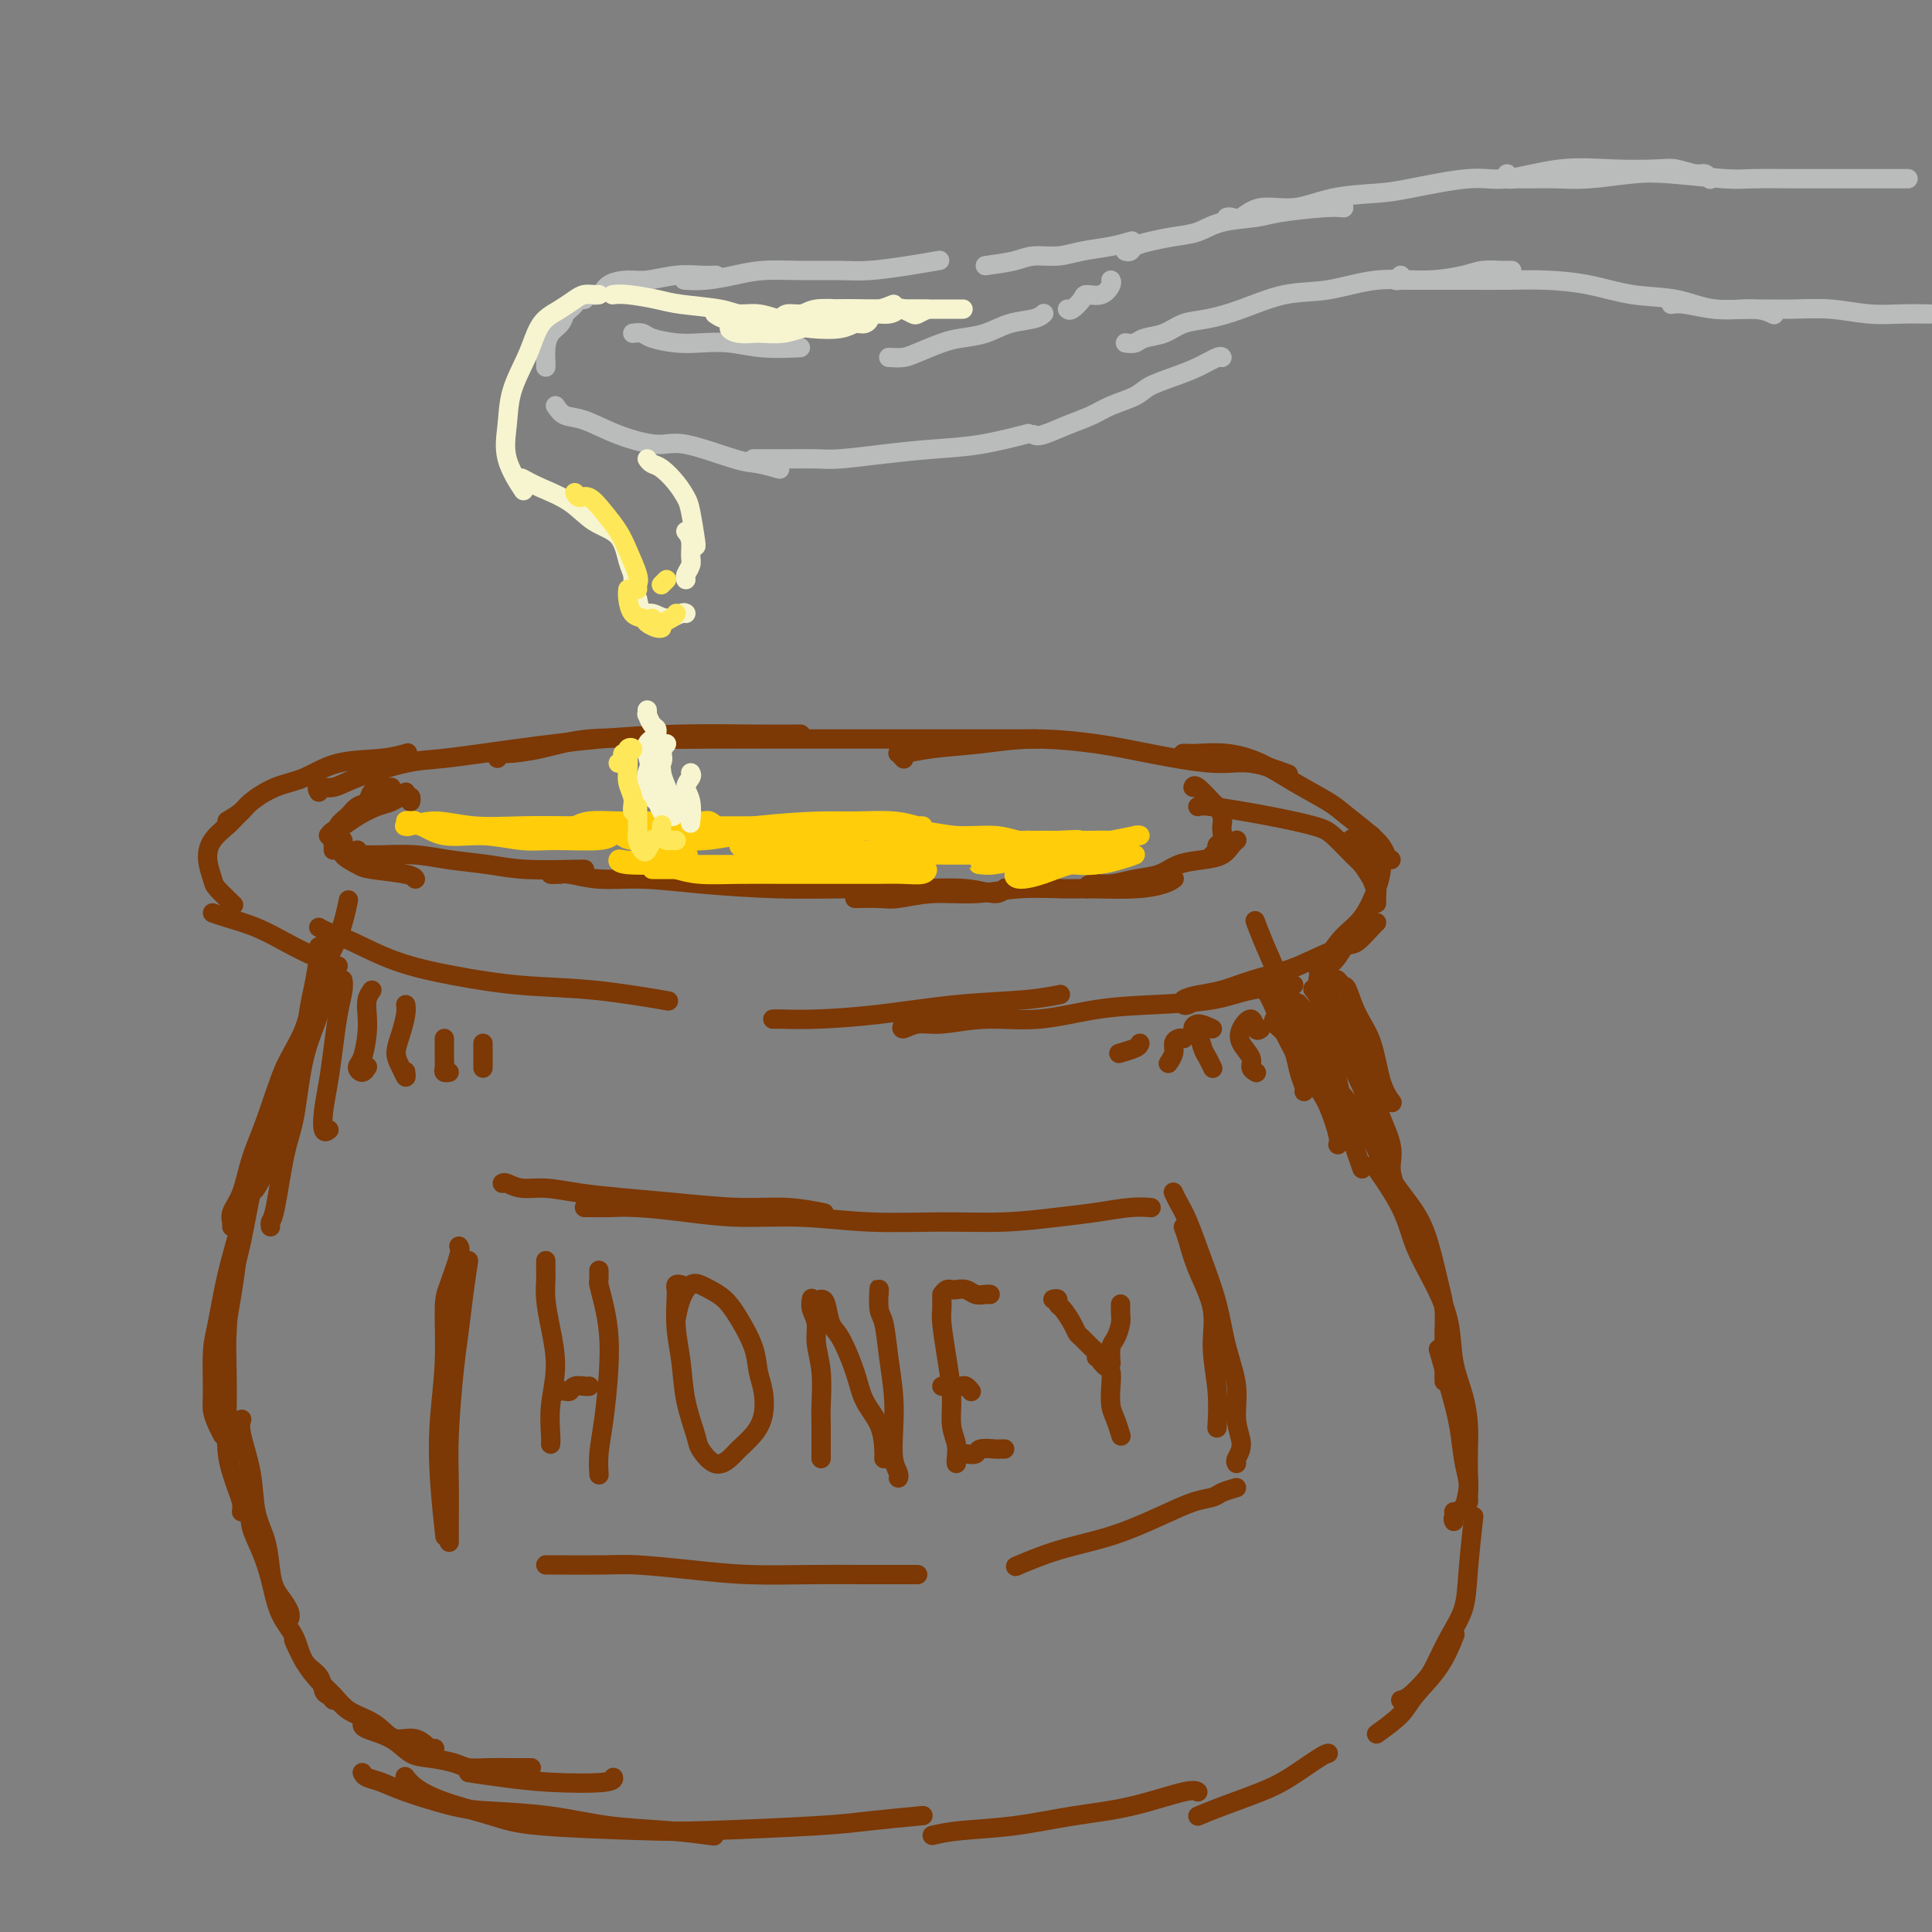 <svg viewBox='0 0 400 400' version='1.1' xmlns='http://www.w3.org/2000/svg' xmlns:xlink='http://www.w3.org/1999/xlink'><rect x="0" y="0" width="400" height="400" fill="#808080" stroke="none"/><g fill='none' stroke='rgb(124,56,5)' stroke-width='4' stroke-linecap='round' stroke-linejoin='round'><path d='M110,366c-0.330,-0.000 -0.660,-0.000 -1,0c-0.340,0.000 -0.689,0.001 -1,0c-0.311,-0.001 -0.584,-0.003 -1,0c-0.416,0.003 -0.974,0.011 -2,0c-1.026,-0.011 -2.518,-0.043 -4,0c-1.482,0.043 -2.954,0.160 -4,0c-1.046,-0.160 -1.668,-0.596 -3,-1c-1.332,-0.404 -3.376,-0.778 -5,-1c-1.624,-0.222 -2.827,-0.294 -4,-1c-1.173,-0.706 -2.314,-2.045 -4,-3c-1.686,-0.955 -3.915,-1.526 -5,-2c-1.085,-0.474 -1.024,-0.850 -1,-1c0.024,-0.150 0.012,-0.075 0,0'/><path d='M90,362c-0.184,0.239 -0.369,0.478 -1,0c-0.631,-0.478 -1.709,-1.674 -3,-2c-1.291,-0.326 -2.796,0.219 -4,0c-1.204,-0.219 -2.107,-1.202 -3,-2c-0.893,-0.798 -1.776,-1.412 -3,-2c-1.224,-0.588 -2.791,-1.149 -4,-2c-1.209,-0.851 -2.062,-1.990 -3,-3c-0.938,-1.010 -1.963,-1.889 -3,-3c-1.037,-1.111 -2.087,-2.453 -3,-4c-0.913,-1.547 -1.689,-3.299 -2,-4c-0.311,-0.701 -0.155,-0.350 0,0'/><path d='M69,352c-0.318,-0.385 -0.636,-0.770 -1,-1c-0.364,-0.230 -0.773,-0.306 -1,-1c-0.227,-0.694 -0.273,-2.008 -1,-3c-0.727,-0.992 -2.134,-1.664 -3,-3c-0.866,-1.336 -1.192,-3.337 -2,-5c-0.808,-1.663 -2.097,-2.989 -3,-5c-0.903,-2.011 -1.419,-4.707 -2,-7c-0.581,-2.293 -1.228,-4.182 -2,-6c-0.772,-1.818 -1.669,-3.567 -2,-5c-0.331,-1.433 -0.094,-2.552 0,-3c0.094,-0.448 0.047,-0.224 0,0'/><path d='M60,335c0.060,-0.265 0.119,-0.530 0,-1c-0.119,-0.470 -0.417,-1.144 -1,-2c-0.583,-0.856 -1.450,-1.895 -2,-3c-0.550,-1.105 -0.782,-2.277 -1,-4c-0.218,-1.723 -0.423,-3.996 -1,-6c-0.577,-2.004 -1.528,-3.739 -2,-6c-0.472,-2.261 -0.467,-5.049 -1,-8c-0.533,-2.951 -1.605,-6.064 -2,-8c-0.395,-1.936 -0.113,-2.696 0,-3c0.113,-0.304 0.056,-0.152 0,0'/><path d='M50,313c0.091,-0.570 0.182,-1.140 0,-2c-0.182,-0.860 -0.637,-2.011 -1,-3c-0.363,-0.989 -0.634,-1.817 -1,-3c-0.366,-1.183 -0.827,-2.721 -1,-5c-0.173,-2.279 -0.057,-5.298 0,-8c0.057,-2.702 0.054,-5.086 0,-8c-0.054,-2.914 -0.159,-6.358 0,-9c0.159,-2.642 0.581,-4.480 1,-7c0.419,-2.520 0.834,-5.720 1,-7c0.166,-1.280 0.083,-0.640 0,0'/><path d='M46,297c0.083,0.153 0.165,0.306 0,0c-0.165,-0.306 -0.578,-1.070 -1,-2c-0.422,-0.930 -0.854,-2.025 -1,-3c-0.146,-0.975 -0.005,-1.829 0,-4c0.005,-2.171 -0.125,-5.657 0,-8c0.125,-2.343 0.507,-3.543 1,-6c0.493,-2.457 1.099,-6.172 2,-10c0.901,-3.828 2.097,-7.768 3,-11c0.903,-3.232 1.512,-5.755 2,-8c0.488,-2.245 0.854,-4.213 1,-5c0.146,-0.787 0.073,-0.394 0,0'/><path d='M47,276c-0.005,0.172 -0.009,0.344 0,0c0.009,-0.344 0.033,-1.204 0,-2c-0.033,-0.796 -0.123,-1.527 0,-3c0.123,-1.473 0.459,-3.688 1,-6c0.541,-2.312 1.287,-4.722 2,-8c0.713,-3.278 1.393,-7.425 2,-10c0.607,-2.575 1.142,-3.577 2,-7c0.858,-3.423 2.039,-9.268 3,-13c0.961,-3.732 1.703,-5.352 2,-6c0.297,-0.648 0.148,-0.324 0,0'/><path d='M48,254c-0.013,-0.463 -0.026,-0.926 0,-1c0.026,-0.074 0.092,0.240 0,0c-0.092,-0.240 -0.343,-1.035 0,-2c0.343,-0.965 1.278,-2.101 2,-4c0.722,-1.899 1.231,-4.560 2,-7c0.769,-2.440 1.799,-4.659 3,-8c1.201,-3.341 2.574,-7.803 4,-11c1.426,-3.197 2.904,-5.127 4,-8c1.096,-2.873 1.809,-6.688 3,-10c1.191,-3.312 2.859,-6.123 4,-9c1.141,-2.877 1.755,-5.822 2,-7c0.245,-1.178 0.123,-0.589 0,0'/><path d='M59,231c0.438,-0.476 0.877,-0.952 1,-2c0.123,-1.048 -0.069,-2.669 0,-4c0.069,-1.331 0.401,-2.374 1,-4c0.599,-1.626 1.467,-3.837 2,-6c0.533,-2.163 0.731,-4.278 1,-6c0.269,-1.722 0.608,-3.049 1,-5c0.392,-1.951 0.836,-4.525 1,-6c0.164,-1.475 0.047,-1.850 0,-2c-0.047,-0.150 -0.023,-0.075 0,0'/><path d='M97,367c2.144,0.317 4.287,0.635 7,1c2.713,0.365 5.995,0.778 10,1c4.005,0.222 8.732,0.252 11,0c2.268,-0.252 2.077,-0.786 2,-1c-0.077,-0.214 -0.038,-0.107 0,0'/><path d='M75,367c0.165,0.348 0.330,0.695 1,1c0.670,0.305 1.843,0.567 3,1c1.157,0.433 2.296,1.037 5,2c2.704,0.963 6.974,2.285 10,3c3.026,0.715 4.809,0.822 8,1c3.191,0.178 7.792,0.426 12,1c4.208,0.574 8.025,1.473 12,2c3.975,0.527 8.109,0.680 12,1c3.891,0.320 7.540,0.806 9,1c1.460,0.194 0.730,0.097 0,0'/><path d='M84,368c-0.115,-0.156 -0.230,-0.312 0,0c0.230,0.312 0.804,1.092 2,2c1.196,0.908 3.014,1.943 6,3c2.986,1.057 7.140,2.137 10,3c2.860,0.863 4.425,1.511 10,2c5.575,0.489 15.159,0.821 21,1c5.841,0.179 7.938,0.205 14,0c6.062,-0.205 16.089,-0.643 22,-1c5.911,-0.357 7.707,-0.635 11,-1c3.293,-0.365 8.084,-0.819 10,-1c1.916,-0.181 0.958,-0.091 0,0'/><path d='M193,380c1.579,-0.360 3.158,-0.721 6,-1c2.842,-0.279 6.947,-0.477 11,-1c4.053,-0.523 8.053,-1.369 12,-2c3.947,-0.631 7.842,-1.045 12,-2c4.158,-0.955 8.581,-2.449 11,-3c2.419,-0.551 2.834,-0.157 3,0c0.166,0.157 0.083,0.079 0,0'/><path d='M248,376c1.345,-0.566 2.690,-1.132 5,-2c2.310,-0.868 5.586,-2.036 8,-3c2.414,-0.964 3.967,-1.722 6,-3c2.033,-1.278 4.547,-3.075 6,-4c1.453,-0.925 1.844,-0.979 2,-1c0.156,-0.021 0.078,-0.011 0,0'/><path d='M285,359c1.901,-1.372 3.802,-2.743 5,-4c1.198,-1.257 1.692,-2.399 3,-4c1.308,-1.601 3.429,-3.662 5,-6c1.571,-2.338 2.592,-4.954 3,-6c0.408,-1.046 0.204,-0.523 0,0'/><path d='M290,352c0.548,-0.135 1.096,-0.270 2,-1c0.904,-0.730 2.164,-2.054 3,-3c0.836,-0.946 1.247,-1.512 2,-3c0.753,-1.488 1.848,-3.896 3,-6c1.152,-2.104 2.360,-3.904 3,-6c0.640,-2.096 0.711,-4.487 1,-8c0.289,-3.513 0.797,-8.146 1,-10c0.203,-1.854 0.102,-0.927 0,0'/><path d='M301,315c-0.119,-0.303 -0.238,-0.606 0,-1c0.238,-0.394 0.834,-0.878 1,-1c0.166,-0.122 -0.098,0.117 0,0c0.098,-0.117 0.559,-0.591 1,-1c0.441,-0.409 0.862,-0.753 1,-1c0.138,-0.247 -0.007,-0.397 0,-1c0.007,-0.603 0.166,-1.658 0,-3c-0.166,-1.342 -0.658,-2.970 -1,-5c-0.342,-2.030 -0.535,-4.462 -1,-7c-0.465,-2.538 -1.202,-5.183 -2,-8c-0.798,-2.817 -1.657,-5.805 -2,-7c-0.343,-1.195 -0.172,-0.598 0,0'/><path d='M301,313c0.732,-0.028 1.465,-0.057 2,-1c0.535,-0.943 0.874,-2.802 1,-4c0.126,-1.198 0.041,-1.735 0,-3c-0.041,-1.265 -0.037,-3.259 0,-5c0.037,-1.741 0.107,-3.229 0,-5c-0.107,-1.771 -0.392,-3.826 -1,-6c-0.608,-2.174 -1.539,-4.468 -2,-7c-0.461,-2.532 -0.454,-5.303 -1,-8c-0.546,-2.697 -1.646,-5.319 -3,-8c-1.354,-2.681 -2.961,-5.420 -4,-8c-1.039,-2.580 -1.511,-5.002 -3,-8c-1.489,-2.998 -3.997,-6.571 -5,-8c-1.003,-1.429 -0.502,-0.715 0,0'/><path d='M299,286c-0.001,-0.624 -0.003,-1.247 0,-2c0.003,-0.753 0.009,-1.634 0,-3c-0.009,-1.366 -0.034,-3.217 0,-5c0.034,-1.783 0.126,-3.500 0,-5c-0.126,-1.500 -0.471,-2.785 -1,-5c-0.529,-2.215 -1.241,-5.360 -2,-8c-0.759,-2.640 -1.566,-4.774 -3,-7c-1.434,-2.226 -3.495,-4.544 -5,-7c-1.505,-2.456 -2.455,-5.050 -4,-8c-1.545,-2.950 -3.685,-6.256 -5,-8c-1.315,-1.744 -1.804,-1.927 -2,-2c-0.196,-0.073 -0.098,-0.037 0,0'/><path d='M282,242c-0.806,-2.262 -1.612,-4.523 -2,-6c-0.388,-1.477 -0.357,-2.168 -1,-4c-0.643,-1.832 -1.961,-4.803 -3,-7c-1.039,-2.197 -1.799,-3.619 -3,-6c-1.201,-2.381 -2.844,-5.721 -4,-8c-1.156,-2.279 -1.825,-3.497 -3,-6c-1.175,-2.503 -2.855,-6.289 -4,-9c-1.145,-2.711 -1.756,-4.346 -2,-5c-0.244,-0.654 -0.122,-0.327 0,0'/><path d='M50,168c-0.277,0.263 -0.554,0.525 -1,1c-0.446,0.475 -1.061,1.161 -2,2c-0.939,0.839 -2.202,1.829 -3,3c-0.798,1.171 -1.131,2.521 -1,4c0.131,1.479 0.726,3.087 1,4c0.274,0.913 0.228,1.130 1,2c0.772,0.870 2.364,2.391 3,3c0.636,0.609 0.318,0.304 0,0'/><path d='M44,189c0.728,0.265 1.456,0.530 3,1c1.544,0.470 3.903,1.145 6,2c2.097,0.855 3.933,1.889 6,3c2.067,1.111 4.364,2.299 6,3c1.636,0.701 2.610,0.915 3,1c0.390,0.085 0.195,0.043 0,0'/><path d='M66,192c0.478,0.297 0.957,0.594 2,1c1.043,0.406 2.651,0.919 5,2c2.349,1.081 5.441,2.728 9,4c3.559,1.272 7.586,2.170 12,3c4.414,0.830 9.214,1.594 14,2c4.786,0.406 9.558,0.456 15,1c5.442,0.544 11.555,1.584 14,2c2.445,0.416 1.223,0.208 0,0'/><path d='M160,211c0.343,-0.016 0.687,-0.031 2,0c1.313,0.031 3.596,0.110 7,0c3.404,-0.110 7.929,-0.408 13,-1c5.071,-0.592 10.689,-1.478 16,-2c5.311,-0.522 10.314,-0.679 14,-1c3.686,-0.321 6.053,-0.806 7,-1c0.947,-0.194 0.473,-0.097 0,0'/><path d='M187,212c-0.243,0.545 -0.486,1.090 0,1c0.486,-0.090 1.700,-0.815 3,-1c1.300,-0.185 2.687,0.172 5,0c2.313,-0.172 5.552,-0.871 9,-1c3.448,-0.129 7.107,0.313 11,0c3.893,-0.313 8.022,-1.380 12,-2c3.978,-0.620 7.806,-0.793 12,-1c4.194,-0.207 8.753,-0.447 12,-1c3.247,-0.553 5.182,-1.418 8,-2c2.818,-0.582 6.519,-0.881 8,-1c1.481,-0.119 0.740,-0.060 0,0'/><path d='M248,207c-0.748,0.399 -1.496,0.798 -2,1c-0.504,0.202 -0.763,0.206 -1,0c-0.237,-0.206 -0.450,-0.622 0,-1c0.450,-0.378 1.565,-0.719 3,-1c1.435,-0.281 3.189,-0.503 5,-1c1.811,-0.497 3.677,-1.269 6,-2c2.323,-0.731 5.102,-1.422 7,-2c1.898,-0.578 2.915,-1.045 5,-2c2.085,-0.955 5.238,-2.400 7,-3c1.762,-0.600 2.132,-0.357 3,-1c0.868,-0.643 2.234,-2.173 3,-3c0.766,-0.827 0.933,-0.951 1,-1c0.067,-0.049 0.033,-0.025 0,0'/><path d='M273,200c-0.096,0.547 -0.192,1.093 0,1c0.192,-0.093 0.671,-0.826 1,-1c0.329,-0.174 0.507,0.212 1,0c0.493,-0.212 1.301,-1.023 2,-2c0.699,-0.977 1.288,-2.120 2,-3c0.712,-0.880 1.547,-1.498 2,-2c0.453,-0.502 0.524,-0.887 1,-2c0.476,-1.113 1.355,-2.954 2,-4c0.645,-1.046 1.055,-1.297 1,-2c-0.055,-0.703 -0.575,-1.859 -1,-3c-0.425,-1.141 -0.755,-2.267 -1,-3c-0.245,-0.733 -0.406,-1.073 -1,-2c-0.594,-0.927 -1.621,-2.442 -2,-3c-0.379,-0.558 -0.108,-0.159 0,0c0.108,0.159 0.054,0.080 0,0'/><path d='M285,187c-0.016,-0.771 -0.033,-1.541 0,-2c0.033,-0.459 0.115,-0.606 0,-1c-0.115,-0.394 -0.428,-1.036 -1,-2c-0.572,-0.964 -1.401,-2.250 -2,-3c-0.599,-0.750 -0.966,-0.965 -2,-2c-1.034,-1.035 -2.736,-2.890 -4,-4c-1.264,-1.110 -2.090,-1.474 -4,-2c-1.910,-0.526 -4.904,-1.213 -9,-2c-4.096,-0.787 -9.295,-1.673 -12,-2c-2.705,-0.327 -2.916,-0.093 -3,0c-0.084,0.093 -0.042,0.047 0,0'/><path d='M47,170c1.155,-0.700 2.310,-1.399 3,-2c0.690,-0.601 0.914,-1.102 2,-2c1.086,-0.898 3.034,-2.192 5,-3c1.966,-0.808 3.949,-1.131 6,-2c2.051,-0.869 4.168,-2.284 7,-3c2.832,-0.716 6.378,-0.731 9,-1c2.622,-0.269 4.321,-0.791 5,-1c0.679,-0.209 0.340,-0.104 0,0'/><path d='M66,164c-0.259,-0.460 -0.517,-0.920 0,-1c0.517,-0.080 1.810,0.222 3,0c1.190,-0.222 2.277,-0.966 5,-2c2.723,-1.034 7.081,-2.358 10,-3c2.919,-0.642 4.398,-0.603 8,-1c3.602,-0.397 9.327,-1.231 15,-2c5.673,-0.769 11.294,-1.474 17,-2c5.706,-0.526 11.499,-0.873 17,-1c5.501,-0.127 10.712,-0.034 15,0c4.288,0.034 7.654,0.010 9,0c1.346,-0.010 0.673,-0.005 0,0'/><path d='M103,157c-0.072,-0.437 -0.144,-0.873 0,-1c0.144,-0.127 0.505,0.057 2,0c1.495,-0.057 4.123,-0.355 7,-1c2.877,-0.645 6.001,-1.637 10,-2c3.999,-0.363 8.871,-0.097 13,0c4.129,0.097 7.515,0.026 12,0c4.485,-0.026 10.069,-0.007 16,0c5.931,0.007 12.208,0.002 18,0c5.792,-0.002 11.098,-0.001 17,0c5.902,0.001 12.401,0.000 15,0c2.599,-0.000 1.300,-0.000 0,0'/><path d='M187,157c0.112,0.120 0.224,0.240 0,0c-0.224,-0.240 -0.783,-0.839 -1,-1c-0.217,-0.161 -0.091,0.117 1,0c1.091,-0.117 3.148,-0.628 6,-1c2.852,-0.372 6.498,-0.603 10,-1c3.502,-0.397 6.859,-0.960 11,-1c4.141,-0.040 9.065,0.441 13,1c3.935,0.559 6.880,1.194 11,2c4.120,0.806 9.414,1.783 13,2c3.586,0.217 5.466,-0.326 8,0c2.534,0.326 5.724,1.522 7,2c1.276,0.478 0.638,0.239 0,0'/><path d='M245,156c-0.089,0.003 -0.178,0.005 0,0c0.178,-0.005 0.624,-0.018 1,0c0.376,0.018 0.681,0.067 2,0c1.319,-0.067 3.651,-0.249 6,0c2.349,0.249 4.713,0.930 7,2c2.287,1.070 4.496,2.528 7,4c2.504,1.472 5.301,2.959 7,4c1.699,1.041 2.298,1.638 4,3c1.702,1.362 4.508,3.489 6,5c1.492,1.511 1.671,2.407 2,3c0.329,0.593 0.808,0.884 1,1c0.192,0.116 0.096,0.058 0,0'/><path d='M284,173c0.296,1.038 0.593,2.075 1,3c0.407,0.925 0.925,1.737 1,3c0.075,1.263 -0.292,2.977 -1,5c-0.708,2.023 -1.757,4.357 -3,6c-1.243,1.643 -2.681,2.596 -4,4c-1.319,1.404 -2.520,3.258 -3,4c-0.480,0.742 -0.240,0.371 0,0'/><path d='M85,165c-0.030,0.546 -0.060,1.093 0,1c0.060,-0.093 0.210,-0.824 0,-1c-0.210,-0.176 -0.780,0.205 -1,0c-0.220,-0.205 -0.091,-0.995 0,-1c0.091,-0.005 0.145,0.775 0,1c-0.145,0.225 -0.490,-0.105 -1,0c-0.510,0.105 -1.187,0.644 -2,1c-0.813,0.356 -1.763,0.530 -3,1c-1.237,0.470 -2.762,1.236 -4,2c-1.238,0.764 -2.187,1.524 -3,2c-0.813,0.476 -1.488,0.667 -2,1c-0.512,0.333 -0.861,0.810 -1,1c-0.139,0.190 -0.070,0.095 0,0'/><path d='M74,176c0.048,0.422 0.097,0.844 0,1c-0.097,0.156 -0.339,0.045 0,0c0.339,-0.045 1.261,-0.023 2,0c0.739,0.023 1.297,0.048 3,0c1.703,-0.048 4.551,-0.171 7,0c2.449,0.171 4.499,0.634 7,1c2.501,0.366 5.455,0.634 8,1c2.545,0.366 4.682,0.830 8,1c3.318,0.170 7.816,0.046 10,0c2.184,-0.046 2.052,-0.013 2,0c-0.052,0.013 -0.026,0.007 0,0'/><path d='M116,181c-0.294,0.002 -0.589,0.005 -1,0c-0.411,-0.005 -0.940,-0.016 -1,0c-0.060,0.016 0.348,0.060 1,0c0.652,-0.060 1.547,-0.222 3,0c1.453,0.222 3.463,0.830 6,1c2.537,0.170 5.601,-0.098 9,0c3.399,0.098 7.131,0.561 12,1c4.869,0.439 10.873,0.854 16,1c5.127,0.146 9.378,0.021 14,0c4.622,-0.021 9.617,0.061 14,0c4.383,-0.061 8.154,-0.264 11,0c2.846,0.264 4.766,0.994 6,1c1.234,0.006 1.781,-0.713 2,-1c0.219,-0.287 0.109,-0.144 0,0'/><path d='M177,186c-0.013,-0.002 -0.027,-0.005 0,0c0.027,0.005 0.093,0.016 1,0c0.907,-0.016 2.654,-0.061 4,0c1.346,0.061 2.292,0.227 4,0c1.708,-0.227 4.178,-0.846 7,-1c2.822,-0.154 5.996,0.156 9,0c3.004,-0.156 5.837,-0.776 9,-1c3.163,-0.224 6.655,-0.050 9,0c2.345,0.050 3.543,-0.025 6,0c2.457,0.025 6.174,0.151 9,0c2.826,-0.151 4.761,-0.579 6,-1c1.239,-0.421 1.783,-0.835 2,-1c0.217,-0.165 0.109,-0.083 0,0'/><path d='M225,184c0.087,-0.449 0.174,-0.897 1,-1c0.826,-0.103 2.390,0.141 4,0c1.610,-0.141 3.264,-0.667 5,-1c1.736,-0.333 3.554,-0.474 5,-1c1.446,-0.526 2.521,-1.437 4,-2c1.479,-0.563 3.363,-0.778 5,-1c1.637,-0.222 3.027,-0.452 4,-1c0.973,-0.548 1.529,-1.415 2,-2c0.471,-0.585 0.858,-0.888 1,-1c0.142,-0.112 0.041,-0.032 0,0c-0.041,0.032 -0.020,0.016 0,0'/><path d='M251,177c0.453,-0.325 0.906,-0.650 1,-1c0.094,-0.350 -0.170,-0.726 0,-1c0.170,-0.274 0.774,-0.445 1,-1c0.226,-0.555 0.074,-1.494 0,-2c-0.074,-0.506 -0.069,-0.578 0,-1c0.069,-0.422 0.200,-1.195 0,-2c-0.200,-0.805 -0.733,-1.641 -1,-2c-0.267,-0.359 -0.267,-0.241 -1,-1c-0.733,-0.759 -2.197,-2.397 -3,-3c-0.803,-0.603 -0.944,-0.172 -1,0c-0.056,0.172 -0.028,0.086 0,0'/><path d='M81,163c-0.365,0.015 -0.731,0.031 -1,0c-0.269,-0.031 -0.442,-0.107 -1,0c-0.558,0.107 -1.501,0.398 -2,1c-0.499,0.602 -0.554,1.517 -1,2c-0.446,0.483 -1.282,0.535 -2,1c-0.718,0.465 -1.317,1.344 -2,2c-0.683,0.656 -1.451,1.090 -2,2c-0.549,0.910 -0.879,2.295 -1,3c-0.121,0.705 -0.033,0.728 0,1c0.033,0.272 0.009,0.792 0,1c-0.009,0.208 -0.005,0.104 0,0'/><path d='M71,174c0.006,0.018 0.012,0.036 0,0c-0.012,-0.036 -0.041,-0.126 0,0c0.041,0.126 0.151,0.467 0,1c-0.151,0.533 -0.562,1.257 0,2c0.562,0.743 2.098,1.506 3,2c0.902,0.494 1.170,0.720 3,1c1.830,0.280 5.224,0.614 7,1c1.776,0.386 1.936,0.825 2,1c0.064,0.175 0.032,0.088 0,0'/><path d='M70,200c-0.412,0.096 -0.825,0.193 -1,1c-0.175,0.807 -0.114,2.325 -1,4c-0.886,1.675 -2.721,3.507 -4,6c-1.279,2.493 -2.003,5.648 -3,9c-0.997,3.352 -2.269,6.903 -3,9c-0.731,2.097 -0.923,2.742 -1,3c-0.077,0.258 -0.038,0.129 0,0'/><path d='M67,202c-0.380,0.042 -0.759,0.083 -1,1c-0.241,0.917 -0.343,2.709 -1,5c-0.657,2.291 -1.868,5.080 -3,8c-1.132,2.920 -2.185,5.970 -3,9c-0.815,3.030 -1.394,6.039 -2,9c-0.606,2.961 -1.240,5.874 -2,8c-0.760,2.126 -1.646,3.465 -2,4c-0.354,0.535 -0.177,0.268 0,0'/><path d='M68,203c-0.388,0.466 -0.775,0.932 -1,2c-0.225,1.068 -0.287,2.738 -1,5c-0.713,2.262 -2.076,5.117 -3,9c-0.924,3.883 -1.411,8.796 -2,12c-0.589,3.204 -1.282,4.701 -2,8c-0.718,3.299 -1.460,8.400 -2,11c-0.540,2.600 -0.876,2.700 -1,3c-0.124,0.300 -0.035,0.800 0,1c0.035,0.200 0.018,0.100 0,0'/><path d='M71,203c-0.024,-0.119 -0.048,-0.239 0,0c0.048,0.239 0.167,0.835 0,2c-0.167,1.165 -0.620,2.898 -1,5c-0.380,2.102 -0.687,4.574 -1,7c-0.313,2.426 -0.634,4.808 -1,7c-0.366,2.192 -0.779,4.196 -1,6c-0.221,1.804 -0.252,3.409 0,4c0.252,0.591 0.786,0.169 1,0c0.214,-0.169 0.107,-0.084 0,0'/><path d='M77,205c-0.417,0.590 -0.834,1.180 -1,2c-0.166,0.820 -0.080,1.871 0,3c0.080,1.129 0.155,2.337 0,4c-0.155,1.663 -0.539,3.780 -1,5c-0.461,1.220 -1.000,1.544 -1,2c-0.000,0.456 0.538,1.046 1,1c0.462,-0.046 0.846,-0.727 1,-1c0.154,-0.273 0.077,-0.136 0,0'/><path d='M84,208c0.077,0.494 0.154,0.988 0,2c-0.154,1.012 -0.539,2.540 -1,4c-0.461,1.460 -0.999,2.850 -1,4c-0.001,1.150 0.536,2.061 1,3c0.464,0.939 0.856,1.907 1,2c0.144,0.093 0.041,-0.688 0,-1c-0.041,-0.312 -0.021,-0.156 0,0'/><path d='M92,215c0.002,0.135 0.004,0.271 0,1c-0.004,0.729 -0.015,2.052 0,3c0.015,0.948 0.056,1.522 0,2c-0.056,0.478 -0.207,0.859 0,1c0.207,0.141 0.774,0.040 1,0c0.226,-0.040 0.113,-0.020 0,0'/><path d='M100,216c0.000,0.257 0.000,0.514 0,1c0.000,0.486 0.000,1.203 0,2c0.000,0.797 0.000,1.676 0,2c0.000,0.324 0.000,0.093 0,0c0.000,-0.093 0.000,-0.046 0,0'/><path d='M271,215c1.467,2.289 2.933,4.578 4,7c1.067,2.422 1.733,4.978 2,6c0.267,1.022 0.133,0.511 0,0'/><path d='M262,205c0.637,1.112 1.274,2.224 2,4c0.726,1.776 1.539,4.217 3,7c1.461,2.783 3.568,5.909 5,8c1.432,2.091 2.188,3.148 3,5c0.812,1.852 1.680,4.499 2,6c0.320,1.501 0.091,1.858 0,2c-0.091,0.142 -0.046,0.071 0,0'/><path d='M277,203c-0.093,-0.115 -0.187,-0.229 0,0c0.187,0.229 0.654,0.802 1,1c0.346,0.198 0.569,0.022 1,1c0.431,0.978 1.068,3.110 2,5c0.932,1.890 2.157,3.537 3,6c0.843,2.463 1.304,5.740 2,8c0.696,2.260 1.627,3.503 2,4c0.373,0.497 0.186,0.249 0,0'/><path d='M273,202c0.044,0.478 0.087,0.956 0,1c-0.087,0.044 -0.306,-0.347 0,0c0.306,0.347 1.137,1.432 2,3c0.863,1.568 1.757,3.618 3,6c1.243,2.382 2.834,5.094 4,8c1.166,2.906 1.906,6.005 3,9c1.094,2.995 2.541,5.885 3,8c0.459,2.115 -0.069,3.454 0,5c0.069,1.546 0.734,3.299 1,4c0.266,0.701 0.133,0.351 0,0'/><path d='M272,205c-0.160,-0.215 -0.321,-0.430 0,0c0.321,0.430 1.122,1.504 2,3c0.878,1.496 1.833,3.415 3,6c1.167,2.585 2.547,5.835 4,9c1.453,3.165 2.978,6.246 4,9c1.022,2.754 1.542,5.181 2,7c0.458,1.819 0.854,3.028 1,4c0.146,0.972 0.042,1.706 0,2c-0.042,0.294 -0.021,0.147 0,0'/><path d='M271,211c-0.328,-0.214 -0.657,-0.427 -1,-1c-0.343,-0.573 -0.702,-1.504 -1,-2c-0.298,-0.496 -0.535,-0.555 0,0c0.535,0.555 1.842,1.726 3,3c1.158,1.274 2.167,2.653 3,5c0.833,2.347 1.491,5.662 2,8c0.509,2.338 0.868,3.699 1,5c0.132,1.301 0.035,2.543 0,3c-0.035,0.457 -0.010,0.131 0,0c0.010,-0.131 0.005,-0.065 0,0'/><path d='M266,212c-0.799,-0.501 -1.599,-1.001 -2,-1c-0.401,0.001 -0.405,0.504 0,1c0.405,0.496 1.219,0.984 2,2c0.781,1.016 1.530,2.560 2,4c0.470,1.440 0.662,2.778 1,4c0.338,1.222 0.822,2.329 1,3c0.178,0.671 0.051,0.906 0,1c-0.051,0.094 -0.025,0.047 0,0'/><path d='M261,213c-0.366,0.268 -0.731,0.537 -1,0c-0.269,-0.537 -0.441,-1.878 -1,-2c-0.559,-0.122 -1.505,0.976 -2,2c-0.495,1.024 -0.539,1.973 0,3c0.539,1.027 1.660,2.131 2,3c0.340,0.869 -0.101,1.503 0,2c0.101,0.497 0.743,0.856 1,1c0.257,0.144 0.128,0.072 0,0'/><path d='M251,213c-1.131,-0.527 -2.262,-1.053 -3,-1c-0.738,0.053 -1.084,0.687 -1,1c0.084,0.313 0.597,0.305 1,1c0.403,0.695 0.696,2.094 1,3c0.304,0.906 0.620,1.321 1,2c0.380,0.679 0.823,1.623 1,2c0.177,0.377 0.089,0.189 0,0'/><path d='M245,215c0.081,0.018 0.162,0.037 0,0c-0.162,-0.037 -0.565,-0.129 -1,0c-0.435,0.129 -0.900,0.478 -1,1c-0.100,0.522 0.165,1.218 0,2c-0.165,0.782 -0.762,1.652 -1,2c-0.238,0.348 -0.119,0.174 0,0'/><path d='M236,216c-0.089,0.311 -0.178,0.622 -1,1c-0.822,0.378 -2.378,0.822 -3,1c-0.622,0.178 -0.311,0.089 0,0'/><path d='M97,261c-0.332,2.207 -0.663,4.415 -1,7c-0.337,2.585 -0.679,5.549 -1,8c-0.321,2.451 -0.622,4.391 -1,8c-0.378,3.609 -0.833,8.887 -1,13c-0.167,4.113 -0.045,7.061 0,10c0.045,2.939 0.012,5.868 0,8c-0.012,2.132 -0.003,3.466 0,4c0.003,0.534 0.002,0.267 0,0'/><path d='M95,258c0.194,0.249 0.388,0.498 0,2c-0.388,1.502 -1.359,4.258 -2,6c-0.641,1.742 -0.953,2.472 -1,5c-0.047,2.528 0.170,6.854 0,11c-0.170,4.146 -0.726,8.111 -1,12c-0.274,3.889 -0.266,7.701 0,12c0.266,4.299 0.790,9.085 1,11c0.210,1.915 0.105,0.957 0,0'/><path d='M243,247c-0.071,-0.155 -0.143,-0.310 0,0c0.143,0.310 0.499,1.084 1,2c0.501,0.916 1.147,1.975 2,4c0.853,2.025 1.912,5.016 3,8c1.088,2.984 2.205,5.961 3,9c0.795,3.039 1.267,6.141 2,9c0.733,2.859 1.727,5.474 2,8c0.273,2.526 -0.176,4.964 0,7c0.176,2.036 0.975,3.669 1,5c0.025,1.331 -0.724,2.358 -1,3c-0.276,0.642 -0.079,0.898 0,1c0.079,0.102 0.039,0.051 0,0'/><path d='M245,254c0.289,0.782 0.579,1.563 1,3c0.421,1.437 0.974,3.528 2,6c1.026,2.472 2.523,5.325 3,8c0.477,2.675 -0.068,5.171 0,8c0.068,2.829 0.749,5.993 1,9c0.251,3.007 0.072,5.859 0,7c-0.072,1.141 -0.036,0.570 0,0'/><path d='M104,245c0.193,-0.120 0.385,-0.239 1,0c0.615,0.239 1.652,0.837 3,1c1.348,0.163 3.007,-0.110 5,0c1.993,0.110 4.319,0.603 7,1c2.681,0.397 5.718,0.699 9,1c3.282,0.301 6.810,0.603 11,1c4.190,0.397 9.040,0.890 13,1c3.960,0.110 7.028,-0.163 10,0c2.972,0.163 5.849,0.761 7,1c1.151,0.239 0.575,0.120 0,0'/><path d='M121,250c0.624,-0.006 1.249,-0.012 2,0c0.751,0.012 1.629,0.041 3,0c1.371,-0.041 3.234,-0.151 6,0c2.766,0.151 6.436,0.562 10,1c3.564,0.438 7.022,0.903 11,1c3.978,0.097 8.477,-0.173 13,0c4.523,0.173 9.071,0.790 14,1c4.929,0.210 10.239,0.014 15,0c4.761,-0.014 8.971,0.154 13,0c4.029,-0.154 7.875,-0.630 11,-1c3.125,-0.370 5.528,-0.635 8,-1c2.472,-0.365 5.012,-0.829 7,-1c1.988,-0.171 3.425,-0.049 4,0c0.575,0.049 0.287,0.024 0,0'/><path d='M113,324c-0.144,-0.006 -0.289,-0.012 2,0c2.289,0.012 7.010,0.042 10,0c2.990,-0.042 4.248,-0.155 7,0c2.752,0.155 6.996,0.577 11,1c4.004,0.423 7.766,0.845 12,1c4.234,0.155 8.938,0.041 13,0c4.062,-0.041 7.480,-0.011 11,0c3.520,0.011 7.140,0.003 9,0c1.860,-0.003 1.960,-0.001 2,0c0.040,0.001 0.020,0.000 0,0'/><path d='M256,308c-1.123,0.323 -2.245,0.646 -3,1c-0.755,0.354 -1.142,0.741 -2,1c-0.858,0.259 -2.185,0.392 -4,1c-1.815,0.608 -4.116,1.690 -7,3c-2.884,1.310 -6.350,2.846 -10,4c-3.650,1.154 -7.483,1.926 -11,3c-3.517,1.074 -6.719,2.450 -8,3c-1.281,0.550 -0.640,0.275 0,0'/><path d='M113,261c0.001,0.347 0.003,0.694 0,1c-0.003,0.306 -0.010,0.571 0,1c0.010,0.429 0.037,1.022 0,2c-0.037,0.978 -0.140,2.342 0,4c0.140,1.658 0.521,3.611 1,6c0.479,2.389 1.057,5.215 1,8c-0.057,2.785 -0.747,5.530 -1,8c-0.253,2.470 -0.068,4.665 0,6c0.068,1.335 0.019,1.810 0,2c-0.019,0.190 -0.010,0.095 0,0'/><path d='M116,288c-0.087,0.008 -0.175,0.016 0,0c0.175,-0.016 0.611,-0.057 1,0c0.389,0.057 0.731,0.211 1,0c0.269,-0.211 0.464,-0.789 1,-1c0.536,-0.211 1.414,-0.057 2,0c0.586,0.057 0.882,0.016 1,0c0.118,-0.016 0.059,-0.008 0,0'/><path d='M124,263c-0.006,0.317 -0.012,0.634 0,1c0.012,0.366 0.042,0.781 0,1c-0.042,0.219 -0.158,0.240 0,1c0.158,0.760 0.588,2.257 1,4c0.412,1.743 0.804,3.732 1,6c0.196,2.268 0.196,4.815 0,8c-0.196,3.185 -0.589,7.008 -1,10c-0.411,2.992 -0.842,5.152 -1,7c-0.158,1.848 -0.045,3.385 0,4c0.045,0.615 0.023,0.307 0,0'/><path d='M141,266c-0.421,-0.090 -0.842,-0.180 -1,0c-0.158,0.180 -0.055,0.628 0,1c0.055,0.372 0.060,0.666 0,2c-0.060,1.334 -0.186,3.707 0,6c0.186,2.293 0.686,4.507 1,7c0.314,2.493 0.444,5.264 1,8c0.556,2.736 1.537,5.435 2,7c0.463,1.565 0.406,1.994 1,3c0.594,1.006 1.837,2.588 3,3c1.163,0.412 2.246,-0.347 3,-1c0.754,-0.653 1.179,-1.202 2,-2c0.821,-0.798 2.036,-1.846 3,-3c0.964,-1.154 1.675,-2.416 2,-4c0.325,-1.584 0.264,-3.492 0,-5c-0.264,-1.508 -0.732,-2.617 -1,-4c-0.268,-1.383 -0.337,-3.039 -1,-5c-0.663,-1.961 -1.921,-4.226 -3,-6c-1.079,-1.774 -1.980,-3.056 -3,-4c-1.020,-0.944 -2.158,-1.548 -3,-2c-0.842,-0.452 -1.389,-0.751 -2,-1c-0.611,-0.249 -1.288,-0.448 -2,0c-0.712,0.448 -1.461,1.544 -2,3c-0.539,1.456 -0.868,3.273 -1,4c-0.132,0.727 -0.066,0.363 0,0'/><path d='M168,269c0.033,-0.159 0.065,-0.317 0,0c-0.065,0.317 -0.228,1.110 0,2c0.228,0.890 0.846,1.877 1,3c0.154,1.123 -0.155,2.381 0,4c0.155,1.619 0.774,3.600 1,6c0.226,2.400 0.061,5.218 0,7c-0.061,1.782 -0.016,2.529 0,4c0.016,1.471 0.004,3.665 0,5c-0.004,1.335 -0.001,1.810 0,2c0.001,0.190 0.001,0.095 0,0'/><path d='M170,269c0.348,0.015 0.697,0.029 1,1c0.303,0.971 0.561,2.898 1,4c0.439,1.102 1.060,1.380 2,3c0.940,1.620 2.199,4.581 3,7c0.801,2.419 1.143,4.295 2,6c0.857,1.705 2.230,3.241 3,5c0.770,1.759 0.938,3.743 1,5c0.062,1.257 0.018,1.788 0,2c-0.018,0.212 -0.009,0.106 0,0'/><path d='M182,268c0.024,-0.827 0.049,-1.655 0,-1c-0.049,0.655 -0.170,2.792 0,4c0.170,1.208 0.633,1.489 1,3c0.367,1.511 0.638,4.254 1,7c0.362,2.746 0.815,5.496 1,8c0.185,2.504 0.102,4.762 0,7c-0.102,2.238 -0.223,4.456 0,6c0.223,1.544 0.791,2.416 1,3c0.209,0.584 0.060,0.881 0,1c-0.060,0.119 -0.030,0.059 0,0'/><path d='M195,269c-0.006,-0.178 -0.012,-0.356 0,0c0.012,0.356 0.041,1.246 0,2c-0.041,0.754 -0.151,1.374 0,3c0.151,1.626 0.562,4.260 1,7c0.438,2.740 0.902,5.585 1,8c0.098,2.415 -0.170,4.398 0,6c0.170,1.602 0.777,2.821 1,4c0.223,1.179 0.060,2.317 0,3c-0.060,0.683 -0.017,0.909 0,1c0.017,0.091 0.009,0.045 0,0'/><path d='M195,268c0.327,-0.420 0.654,-0.841 1,-1c0.346,-0.159 0.712,-0.057 1,0c0.288,0.057 0.498,0.068 1,0c0.502,-0.068 1.298,-0.214 2,0c0.702,0.214 1.312,0.789 2,1c0.688,0.211 1.454,0.057 2,0c0.546,-0.057 0.870,-0.016 1,0c0.130,0.016 0.065,0.008 0,0'/><path d='M195,287c0.333,-0.001 0.666,-0.001 1,0c0.334,0.001 0.667,0.004 1,0c0.333,-0.004 0.664,-0.015 1,0c0.336,0.015 0.678,0.056 1,0c0.322,-0.056 0.625,-0.207 1,0c0.375,0.207 0.821,0.774 1,1c0.179,0.226 0.089,0.113 0,0'/><path d='M200,301c0.817,0.113 1.634,0.226 2,0c0.366,-0.226 0.280,-0.793 1,-1c0.720,-0.207 2.244,-0.056 3,0c0.756,0.056 0.742,0.015 1,0c0.258,-0.015 0.788,-0.004 1,0c0.212,0.004 0.106,0.002 0,0'/><path d='M218,269c0.439,-0.103 0.877,-0.206 1,0c0.123,0.206 -0.070,0.723 0,1c0.070,0.277 0.404,0.316 1,1c0.596,0.684 1.456,2.014 2,3c0.544,0.986 0.773,1.627 1,2c0.227,0.373 0.453,0.478 1,1c0.547,0.522 1.415,1.459 2,2c0.585,0.541 0.888,0.684 1,1c0.112,0.316 0.032,0.805 0,1c-0.032,0.195 -0.016,0.098 0,0'/><path d='M232,270c-0.002,0.443 -0.003,0.885 0,1c0.003,0.115 0.011,-0.098 0,0c-0.011,0.098 -0.041,0.507 0,1c0.041,0.493 0.155,1.071 0,2c-0.155,0.929 -0.578,2.208 -1,3c-0.422,0.792 -0.845,1.098 -1,2c-0.155,0.902 -0.044,2.401 0,3c0.044,0.599 0.022,0.300 0,0'/><path d='M228,282c0.311,0.373 0.622,0.745 1,1c0.378,0.255 0.823,0.391 1,1c0.177,0.609 0.086,1.691 0,3c-0.086,1.309 -0.167,2.846 0,4c0.167,1.154 0.584,1.926 1,3c0.416,1.074 0.833,2.450 1,3c0.167,0.550 0.083,0.275 0,0'/></g>
<g fill='none' stroke='rgb(255,205,10)' stroke-width='4' stroke-linecap='round' stroke-linejoin='round'><path d='M94,171c-0.327,0.393 -0.655,0.786 -1,1c-0.345,0.214 -0.708,0.250 -1,0c-0.292,-0.250 -0.512,-0.785 -1,-1c-0.488,-0.215 -1.245,-0.110 -2,0c-0.755,0.110 -1.507,0.225 -2,0c-0.493,-0.225 -0.727,-0.788 -1,-1c-0.273,-0.212 -0.587,-0.072 -1,0c-0.413,0.072 -0.926,0.076 -1,0c-0.074,-0.076 0.290,-0.231 1,0c0.710,0.231 1.765,0.847 3,1c1.235,0.153 2.649,-0.156 5,0c2.351,0.156 5.639,0.778 8,1c2.361,0.222 3.793,0.046 7,0c3.207,-0.046 8.187,0.039 11,0c2.813,-0.039 3.458,-0.203 5,0c1.542,0.203 3.982,0.772 5,1c1.018,0.228 0.614,0.115 0,0c-0.614,-0.115 -1.438,-0.231 -2,0c-0.562,0.231 -0.863,0.810 -3,1c-2.137,0.190 -6.112,-0.009 -9,0c-2.888,0.009 -4.690,0.227 -7,0c-2.310,-0.227 -5.127,-0.898 -8,-1c-2.873,-0.102 -5.803,0.366 -8,0c-2.197,-0.366 -3.662,-1.567 -5,-2c-1.338,-0.433 -2.550,-0.098 -3,0c-0.450,0.098 -0.138,-0.040 0,0c0.138,0.040 0.100,0.259 1,0c0.900,-0.259 2.736,-0.997 5,-1c2.264,-0.003 4.956,0.730 8,1c3.044,0.270 6.441,0.077 10,0c3.559,-0.077 7.279,-0.039 11,0'/><path d='M119,171c7.443,-0.001 8.552,-0.004 11,0c2.448,0.004 6.237,0.015 9,0c2.763,-0.015 4.501,-0.057 6,0c1.499,0.057 2.759,0.211 3,0c0.241,-0.211 -0.538,-0.788 -1,-1c-0.462,-0.212 -0.609,-0.058 -2,0c-1.391,0.058 -4.026,0.019 -6,0c-1.974,-0.019 -3.287,-0.019 -5,0c-1.713,0.019 -3.828,0.058 -6,0c-2.172,-0.058 -4.402,-0.212 -6,0c-1.598,0.212 -2.564,0.789 -3,1c-0.436,0.211 -0.344,0.057 0,0c0.344,-0.057 0.939,-0.015 2,0c1.061,0.015 2.589,0.004 5,0c2.411,-0.004 5.706,-0.001 9,0c3.294,0.001 6.586,-0.000 10,0c3.414,0.000 6.948,0.003 10,0c3.052,-0.003 5.620,-0.011 8,0c2.380,0.011 4.571,0.040 6,0c1.429,-0.040 2.095,-0.151 2,0c-0.095,0.151 -0.950,0.562 -2,1c-1.050,0.438 -2.294,0.903 -5,1c-2.706,0.097 -6.874,-0.173 -10,0c-3.126,0.173 -5.208,0.790 -8,1c-2.792,0.210 -6.293,0.014 -9,0c-2.707,-0.014 -4.621,0.154 -6,0c-1.379,-0.154 -2.223,-0.630 -2,-1c0.223,-0.370 1.513,-0.635 3,-1c1.487,-0.365 3.169,-0.829 6,-1c2.831,-0.171 6.809,-0.049 10,0c3.191,0.049 5.596,0.024 8,0'/><path d='M156,171c6.723,-0.695 11.032,-0.932 14,-1c2.968,-0.068 4.595,0.035 7,0c2.405,-0.035 5.589,-0.207 8,0c2.411,0.207 4.050,0.791 5,1c0.950,0.209 1.212,0.041 1,0c-0.212,-0.041 -0.897,0.045 -2,0c-1.103,-0.045 -2.624,-0.221 -5,0c-2.376,0.221 -5.605,0.840 -8,1c-2.395,0.160 -3.954,-0.138 -7,0c-3.046,0.138 -7.578,0.712 -10,1c-2.422,0.288 -2.733,0.292 -3,0c-0.267,-0.292 -0.489,-0.878 0,-1c0.489,-0.122 1.688,0.220 4,0c2.312,-0.220 5.738,-1.002 9,-1c3.262,0.002 6.361,0.789 10,1c3.639,0.211 7.817,-0.155 11,0c3.183,0.155 5.371,0.830 8,1c2.629,0.170 5.698,-0.166 8,0c2.302,0.166 3.838,0.833 5,1c1.162,0.167 1.952,-0.166 2,0c0.048,0.166 -0.645,0.830 -2,1c-1.355,0.170 -3.371,-0.155 -6,0c-2.629,0.155 -5.871,0.789 -8,1c-2.129,0.211 -3.143,0.000 -5,0c-1.857,-0.000 -4.555,0.210 -6,0c-1.445,-0.210 -1.637,-0.841 -1,-1c0.637,-0.159 2.105,0.154 4,0c1.895,-0.154 4.219,-0.773 7,-1c2.781,-0.227 6.018,-0.061 9,0c2.982,0.061 5.709,0.017 8,0c2.291,-0.017 4.145,-0.009 6,0'/><path d='M219,174c5.913,-0.309 4.195,-0.083 4,0c-0.195,0.083 1.134,0.022 2,0c0.866,-0.022 1.271,-0.006 2,0c0.729,0.006 1.782,0.002 2,0c0.218,-0.002 -0.400,-0.000 -1,0c-0.600,0.000 -1.182,-0.000 -2,0c-0.818,0.000 -1.874,0.001 -2,0c-0.126,-0.001 0.676,-0.004 1,0c0.324,0.004 0.169,0.015 1,0c0.831,-0.015 2.649,-0.056 4,0c1.351,0.056 2.237,0.210 3,0c0.763,-0.210 1.403,-0.785 2,-1c0.597,-0.215 1.150,-0.070 1,0c-0.150,0.070 -1.003,0.065 -1,0c0.003,-0.065 0.861,-0.190 0,0c-0.861,0.190 -3.442,0.695 -5,1c-1.558,0.305 -2.093,0.408 -3,1c-0.907,0.592 -2.184,1.671 -3,2c-0.816,0.329 -1.169,-0.094 -1,0c0.169,0.094 0.860,0.704 2,1c1.140,0.296 2.729,0.278 4,0c1.271,-0.278 2.224,-0.816 3,-1c0.776,-0.184 1.375,-0.012 2,0c0.625,0.012 1.278,-0.134 1,0c-0.278,0.134 -1.486,0.548 -3,1c-1.514,0.452 -3.335,0.940 -5,1c-1.665,0.060 -3.176,-0.310 -5,0c-1.824,0.310 -3.963,1.300 -6,2c-2.037,0.700 -3.971,1.112 -5,1c-1.029,-0.112 -1.151,-0.746 -1,-1c0.151,-0.254 0.576,-0.127 1,0'/><path d='M211,181c-2.408,0.015 2.072,-1.446 5,-2c2.928,-0.554 4.305,-0.201 6,0c1.695,0.201 3.709,0.250 5,0c1.291,-0.250 1.858,-0.800 2,-1c0.142,-0.200 -0.142,-0.050 -1,0c-0.858,0.050 -2.289,-0.001 -4,0c-1.711,0.001 -3.700,0.053 -6,0c-2.300,-0.053 -4.910,-0.209 -7,0c-2.090,0.209 -3.661,0.785 -5,1c-1.339,0.215 -2.448,0.068 -3,0c-0.552,-0.068 -0.548,-0.057 0,0c0.548,0.057 1.638,0.159 3,0c1.362,-0.159 2.994,-0.578 5,-1c2.006,-0.422 4.384,-0.845 6,-1c1.616,-0.155 2.470,-0.041 3,0c0.530,0.041 0.737,0.011 -1,0c-1.737,-0.011 -5.418,-0.002 -8,0c-2.582,0.002 -4.066,-0.004 -7,0c-2.934,0.004 -7.319,0.016 -11,0c-3.681,-0.016 -6.658,-0.061 -9,0c-2.342,0.061 -4.048,0.226 -5,0c-0.952,-0.226 -1.148,-0.845 -1,-1c0.148,-0.155 0.640,0.154 2,0c1.360,-0.154 3.586,-0.771 6,-1c2.414,-0.229 5.014,-0.072 7,0c1.986,0.072 3.357,0.058 4,0c0.643,-0.058 0.556,-0.159 0,0c-0.556,0.159 -1.582,0.579 -4,1c-2.418,0.421 -6.228,0.844 -9,1c-2.772,0.156 -4.506,0.045 -7,0c-2.494,-0.045 -5.747,-0.022 -9,0'/><path d='M168,177c-6.034,0.067 -6.620,-0.766 -8,-1c-1.380,-0.234 -3.556,0.132 -5,0c-1.444,-0.132 -2.156,-0.763 -2,-1c0.156,-0.237 1.182,-0.079 3,0c1.818,0.079 4.429,0.078 7,0c2.571,-0.078 5.102,-0.232 8,0c2.898,0.232 6.163,0.849 8,1c1.837,0.151 2.246,-0.166 3,0c0.754,0.166 1.854,0.815 2,1c0.146,0.185 -0.663,-0.094 -2,0c-1.337,0.094 -3.202,0.561 -5,1c-1.798,0.439 -3.531,0.850 -6,1c-2.469,0.150 -5.676,0.040 -8,0c-2.324,-0.040 -3.766,-0.011 -5,0c-1.234,0.011 -2.261,0.003 -2,0c0.261,-0.003 1.808,-0.002 3,0c1.192,0.002 2.028,0.004 4,0c1.972,-0.004 5.081,-0.015 8,0c2.919,0.015 5.648,0.056 8,0c2.352,-0.056 4.328,-0.207 6,0c1.672,0.207 3.040,0.774 4,1c0.960,0.226 1.512,0.113 2,0c0.488,-0.113 0.911,-0.227 1,0c0.089,0.227 -0.156,0.793 -1,1c-0.844,0.207 -2.288,0.055 -4,0c-1.712,-0.055 -3.693,-0.014 -6,0c-2.307,0.014 -4.941,0.001 -8,0c-3.059,-0.001 -6.541,0.010 -10,0c-3.459,-0.010 -6.893,-0.041 -10,0c-3.107,0.041 -5.888,0.155 -8,0c-2.112,-0.155 -3.556,-0.577 -5,-1'/><path d='M140,180c-8.552,-0.000 -3.931,-0.000 -2,0c1.931,0.000 1.171,0.001 2,0c0.829,-0.001 3.247,-0.004 5,0c1.753,0.004 2.841,0.015 5,0c2.159,-0.015 5.389,-0.057 8,0c2.611,0.057 4.603,0.211 6,0c1.397,-0.211 2.200,-0.789 2,-1c-0.200,-0.211 -1.402,-0.056 -3,0c-1.598,0.056 -3.591,0.011 -7,0c-3.409,-0.011 -8.232,0.011 -11,0c-2.768,-0.011 -3.480,-0.054 -6,0c-2.520,0.054 -6.847,0.207 -9,0c-2.153,-0.207 -2.131,-0.773 -2,-1c0.131,-0.227 0.372,-0.113 1,0c0.628,0.113 1.643,0.226 3,0c1.357,-0.226 3.058,-0.792 5,-1c1.942,-0.208 4.126,-0.060 5,0c0.874,0.060 0.437,0.030 0,0'/></g>
<g fill='none' stroke='rgb(186,187,187)' stroke-width='4' stroke-linecap='round' stroke-linejoin='round'><path d='M119,63c0.087,-0.096 0.175,-0.192 0,0c-0.175,0.192 -0.611,0.673 -1,1c-0.389,0.327 -0.731,0.501 -1,1c-0.269,0.499 -0.464,1.325 -1,2c-0.536,0.675 -1.411,1.200 -2,2c-0.589,0.800 -0.890,1.874 -1,3c-0.110,1.126 -0.030,2.303 0,3c0.030,0.697 0.008,0.913 0,1c-0.008,0.087 -0.004,0.043 0,0'/><path d='M121,62c-0.306,-0.475 -0.611,-0.949 0,-1c0.611,-0.051 2.140,0.322 3,0c0.860,-0.322 1.052,-1.340 2,-2c0.948,-0.660 2.654,-0.961 4,-1c1.346,-0.039 2.333,0.186 4,0c1.667,-0.186 4.014,-0.782 6,-1c1.986,-0.218 3.612,-0.059 5,0c1.388,0.059 2.540,0.017 3,0c0.460,-0.017 0.230,-0.008 0,0'/><path d='M142,58c-0.306,-0.022 -0.613,-0.044 0,0c0.613,0.044 2.144,0.155 4,0c1.856,-0.155 4.037,-0.577 6,-1c1.963,-0.423 3.709,-0.848 6,-1c2.291,-0.152 5.126,-0.030 8,0c2.874,0.030 5.787,-0.031 8,0c2.213,0.031 3.727,0.153 6,0c2.273,-0.153 5.304,-0.580 8,-1c2.696,-0.420 5.056,-0.834 6,-1c0.944,-0.166 0.472,-0.083 0,0'/><path d='M131,69c0.740,-0.083 1.480,-0.167 2,0c0.520,0.167 0.820,0.584 2,1c1.180,0.416 3.238,0.829 5,1c1.762,0.171 3.226,0.098 5,0c1.774,-0.098 3.857,-0.222 6,0c2.143,0.222 4.346,0.791 7,1c2.654,0.209 5.758,0.060 7,0c1.242,-0.060 0.621,-0.030 0,0'/><path d='M184,74c1.056,0.060 2.112,0.119 3,0c0.888,-0.119 1.607,-0.417 3,-1c1.393,-0.583 3.458,-1.451 5,-2c1.542,-0.549 2.560,-0.778 4,-1c1.440,-0.222 3.300,-0.438 5,-1c1.700,-0.562 3.239,-1.470 5,-2c1.761,-0.530 3.743,-0.681 5,-1c1.257,-0.319 1.788,-0.805 2,-1c0.212,-0.195 0.106,-0.097 0,0'/><path d='M221,64c0.206,0.192 0.413,0.385 1,0c0.587,-0.385 1.555,-1.347 2,-2c0.445,-0.653 0.368,-0.998 1,-1c0.632,-0.002 1.974,0.340 3,0c1.026,-0.340 1.738,-1.361 2,-2c0.262,-0.639 0.075,-0.897 0,-1c-0.075,-0.103 -0.037,-0.052 0,0'/><path d='M204,55c2.205,-0.303 4.409,-0.606 6,-1c1.591,-0.394 2.567,-0.880 4,-1c1.433,-0.120 3.323,0.125 5,0c1.677,-0.125 3.140,-0.621 5,-1c1.860,-0.379 4.116,-0.640 6,-1c1.884,-0.360 3.395,-0.817 4,-1c0.605,-0.183 0.302,-0.091 0,0'/><path d='M233,52c0.369,0.090 0.737,0.180 1,0c0.263,-0.180 0.419,-0.629 1,-1c0.581,-0.371 1.587,-0.663 3,-1c1.413,-0.337 3.233,-0.720 5,-1c1.767,-0.280 3.480,-0.457 5,-1c1.520,-0.543 2.845,-1.452 5,-2c2.155,-0.548 5.138,-0.735 7,-1c1.862,-0.265 2.602,-0.607 5,-1c2.398,-0.393 6.453,-0.837 9,-1c2.547,-0.163 3.585,-0.047 4,0c0.415,0.047 0.208,0.023 0,0'/><path d='M254,45c0.273,-0.065 0.547,-0.129 1,0c0.453,0.129 1.086,0.452 2,0c0.914,-0.452 2.110,-1.678 4,-2c1.890,-0.322 4.476,0.259 7,0c2.524,-0.259 4.988,-1.360 8,-2c3.012,-0.640 6.573,-0.820 9,-1c2.427,-0.180 3.720,-0.360 7,-1c3.280,-0.640 8.548,-1.740 12,-2c3.452,-0.260 5.086,0.322 8,0c2.914,-0.322 7.106,-1.546 11,-2c3.894,-0.454 7.491,-0.137 11,0c3.509,0.137 6.930,0.093 9,0c2.070,-0.093 2.790,-0.235 4,0c1.210,0.235 2.912,0.846 4,1c1.088,0.154 1.562,-0.151 2,0c0.438,0.151 0.839,0.757 1,1c0.161,0.243 0.080,0.121 0,0'/><path d='M312,36c-0.204,0.423 -0.408,0.846 0,1c0.408,0.154 1.426,0.038 2,0c0.574,-0.038 0.702,0.003 2,0c1.298,-0.003 3.765,-0.050 6,0c2.235,0.050 4.239,0.195 7,0c2.761,-0.195 6.279,-0.732 9,-1c2.721,-0.268 4.643,-0.268 8,0c3.357,0.268 8.147,0.804 11,1c2.853,0.196 3.770,0.053 6,0c2.230,-0.053 5.774,-0.014 9,0c3.226,0.014 6.133,0.004 10,0c3.867,-0.004 8.695,-0.001 11,0c2.305,0.001 2.087,0.000 2,0c-0.087,-0.000 -0.044,-0.000 0,0'/><path d='M233,71c0.716,0.098 1.431,0.195 2,0c0.569,-0.195 0.991,-0.684 2,-1c1.009,-0.316 2.605,-0.460 4,-1c1.395,-0.540 2.588,-1.477 4,-2c1.412,-0.523 3.041,-0.631 5,-1c1.959,-0.369 4.247,-0.998 7,-2c2.753,-1.002 5.973,-2.376 9,-3c3.027,-0.624 5.863,-0.497 9,-1c3.137,-0.503 6.577,-1.637 10,-2c3.423,-0.363 6.831,0.046 10,0c3.169,-0.046 6.099,-0.548 8,-1c1.901,-0.452 2.772,-0.853 4,-1c1.228,-0.147 2.814,-0.039 4,0c1.186,0.039 1.973,0.011 2,0c0.027,-0.011 -0.707,-0.003 -1,0c-0.293,0.003 -0.147,0.002 0,0'/><path d='M290,57c-0.466,0.423 -0.932,0.845 -1,1c-0.068,0.155 0.261,0.042 1,0c0.739,-0.042 1.888,-0.012 3,0c1.112,0.012 2.188,0.005 4,0c1.812,-0.005 4.361,-0.008 7,0c2.639,0.008 5.368,0.028 8,0c2.632,-0.028 5.166,-0.105 8,0c2.834,0.105 5.969,0.391 9,1c3.031,0.609 5.958,1.540 9,2c3.042,0.460 6.199,0.449 9,1c2.801,0.551 5.246,1.663 8,2c2.754,0.337 5.818,-0.102 8,0c2.182,0.102 3.480,0.743 4,1c0.520,0.257 0.260,0.128 0,0'/><path d='M346,63c0.741,-0.114 1.483,-0.228 3,0c1.517,0.228 3.811,0.797 6,1c2.189,0.203 4.275,0.040 7,0c2.725,-0.040 6.090,0.042 9,0c2.910,-0.042 5.365,-0.207 8,0c2.635,0.207 5.448,0.788 8,1c2.552,0.212 4.841,0.057 7,0c2.159,-0.057 4.188,-0.016 5,0c0.812,0.016 0.406,0.008 0,0'/><path d='M115,84c0.548,0.805 1.095,1.610 2,2c0.905,0.390 2.167,0.364 4,1c1.833,0.636 4.236,1.935 7,3c2.764,1.065 5.890,1.897 8,2c2.110,0.103 3.203,-0.522 6,0c2.797,0.522 7.296,2.191 10,3c2.704,0.809 3.613,0.756 5,1c1.387,0.244 3.254,0.784 4,1c0.746,0.216 0.373,0.108 0,0'/><path d='M156,95c0.435,-0.002 0.871,-0.003 2,0c1.129,0.003 2.952,0.012 5,0c2.048,-0.012 4.321,-0.043 6,0c1.679,0.043 2.763,0.162 5,0c2.237,-0.162 5.627,-0.604 9,-1c3.373,-0.396 6.729,-0.745 10,-1c3.271,-0.255 6.458,-0.415 10,-1c3.542,-0.585 7.441,-1.596 9,-2c1.559,-0.404 0.780,-0.202 0,0'/><path d='M214,90c0.408,0.179 0.816,0.357 2,0c1.184,-0.357 3.144,-1.250 5,-2c1.856,-0.750 3.608,-1.356 5,-2c1.392,-0.644 2.423,-1.327 4,-2c1.577,-0.673 3.701,-1.337 5,-2c1.299,-0.663 1.774,-1.327 3,-2c1.226,-0.673 3.204,-1.357 5,-2c1.796,-0.643 3.409,-1.244 5,-2c1.591,-0.756 3.159,-1.665 4,-2c0.841,-0.335 0.955,-0.096 1,0c0.045,0.096 0.023,0.048 0,0'/></g>
<g fill='none' stroke='rgb(247,245,208)' stroke-width='4' stroke-linecap='round' stroke-linejoin='round'><path d='M148,65c0.596,0.417 1.192,0.833 2,1c0.808,0.167 1.826,0.084 3,0c1.174,-0.084 2.502,-0.170 4,0c1.498,0.170 3.164,0.597 5,1c1.836,0.403 3.841,0.784 6,1c2.159,0.216 4.471,0.267 6,0c1.529,-0.267 2.275,-0.852 3,-1c0.725,-0.148 1.428,0.143 2,0c0.572,-0.143 1.011,-0.718 1,-1c-0.011,-0.282 -0.474,-0.269 -1,0c-0.526,0.269 -1.115,0.794 -2,1c-0.885,0.206 -2.065,0.094 -3,0c-0.935,-0.094 -1.625,-0.169 -3,0c-1.375,0.169 -3.435,0.582 -5,1c-1.565,0.418 -2.634,0.841 -4,1c-1.366,0.159 -3.028,0.053 -4,0c-0.972,-0.053 -1.253,-0.053 -2,0c-0.747,0.053 -1.958,0.157 -3,0c-1.042,-0.157 -1.914,-0.577 -2,-1c-0.086,-0.423 0.615,-0.848 1,-1c0.385,-0.152 0.453,-0.030 1,0c0.547,0.030 1.572,-0.030 3,0c1.428,0.030 3.258,0.152 5,0c1.742,-0.152 3.395,-0.577 5,-1c1.605,-0.423 3.163,-0.845 4,-1c0.837,-0.155 0.953,-0.044 1,0c0.047,0.044 0.023,0.022 0,0'/><path d='M175,64c0.074,0.032 0.149,0.065 -1,0c-1.149,-0.065 -3.521,-0.227 -5,0c-1.479,0.227 -2.064,0.843 -3,1c-0.936,0.157 -2.224,-0.144 -3,0c-0.776,0.144 -1.042,0.732 -1,1c0.042,0.268 0.391,0.215 1,0c0.609,-0.215 1.479,-0.594 3,-1c1.521,-0.406 3.693,-0.841 6,-1c2.307,-0.159 4.748,-0.043 7,0c2.252,0.043 4.315,0.011 6,0c1.685,-0.011 2.992,-0.003 4,0c1.008,0.003 1.717,0.001 2,0c0.283,-0.001 0.142,-0.000 0,0'/><path d='M185,63c-1.015,0.423 -2.030,0.845 -3,1c-0.970,0.155 -1.896,0.041 -3,0c-1.104,-0.041 -2.386,-0.011 -3,0c-0.614,0.011 -0.560,0.003 0,0c0.560,-0.003 1.625,-0.001 3,0c1.375,0.001 3.059,0.000 5,0c1.941,-0.000 4.139,-0.000 6,0c1.861,0.000 3.386,0.000 5,0c1.614,-0.000 3.318,-0.000 4,0c0.682,0.000 0.341,0.000 0,0'/><path d='M192,64c-0.787,0.395 -1.574,0.789 -2,1c-0.426,0.211 -0.491,0.238 -1,0c-0.509,-0.238 -1.461,-0.739 -2,-1c-0.539,-0.261 -0.663,-0.280 -1,0c-0.337,0.280 -0.886,0.860 -2,1c-1.114,0.140 -2.793,-0.158 -4,0c-1.207,0.158 -1.940,0.773 -3,1c-1.060,0.227 -2.446,0.065 -3,0c-0.554,-0.065 -0.277,-0.032 0,0'/><path d='M168,65c-0.541,0.431 -1.082,0.862 -2,1c-0.918,0.138 -2.212,-0.019 -3,0c-0.788,0.019 -1.071,0.212 -2,0c-0.929,-0.212 -2.504,-0.830 -4,-1c-1.496,-0.170 -2.914,0.108 -4,0c-1.086,-0.108 -1.839,-0.603 -4,-1c-2.161,-0.397 -5.728,-0.695 -8,-1c-2.272,-0.305 -3.248,-0.618 -5,-1c-1.752,-0.382 -4.279,-0.834 -6,-1c-1.721,-0.166 -2.634,-0.048 -3,0c-0.366,0.048 -0.183,0.024 0,0'/><path d='M124,61c-0.238,0.017 -0.476,0.034 -1,0c-0.524,-0.034 -1.334,-0.121 -2,0c-0.666,0.121 -1.188,0.448 -2,1c-0.812,0.552 -1.913,1.328 -3,2c-1.087,0.672 -2.161,1.241 -3,2c-0.839,0.759 -1.443,1.709 -2,3c-0.557,1.291 -1.066,2.925 -2,5c-0.934,2.075 -2.292,4.592 -3,7c-0.708,2.408 -0.767,4.707 -1,7c-0.233,2.293 -0.640,4.579 0,7c0.640,2.421 2.326,4.977 3,6c0.674,1.023 0.337,0.511 0,0'/><path d='M108,99c1.126,0.612 2.252,1.224 4,2c1.748,0.776 4.118,1.716 6,3c1.882,1.284 3.275,2.912 5,4c1.725,1.088 3.783,1.637 5,3c1.217,1.363 1.594,3.541 2,5c0.406,1.459 0.840,2.201 1,3c0.160,0.799 0.046,1.657 0,2c-0.046,0.343 -0.023,0.172 0,0'/><path d='M134,95c0.273,0.379 0.545,0.758 1,1c0.455,0.242 1.092,0.345 2,1c0.908,0.655 2.086,1.860 3,3c0.914,1.140 1.565,2.214 2,3c0.435,0.786 0.653,1.283 1,3c0.347,1.717 0.824,4.655 1,6c0.176,1.345 0.050,1.099 0,1c-0.050,-0.099 -0.025,-0.049 0,0'/><path d='M142,110c0.431,0.552 0.862,1.104 1,2c0.138,0.896 -0.015,2.135 0,3c0.015,0.865 0.200,1.356 0,2c-0.200,0.644 -0.785,1.443 -1,2c-0.215,0.557 -0.062,0.874 0,1c0.062,0.126 0.031,0.063 0,0'/><path d='M132,124c0.265,1.306 0.530,2.613 1,3c0.470,0.387 1.145,-0.145 2,0c0.855,0.145 1.889,0.967 3,1c1.111,0.033 2.299,-0.722 3,-1c0.701,-0.278 0.915,-0.079 1,0c0.085,0.079 0.043,0.040 0,0'/><path d='M134,147c0.022,0.478 0.043,0.956 0,1c-0.043,0.044 -0.152,-0.346 0,0c0.152,0.346 0.563,1.429 1,2c0.437,0.571 0.898,0.629 1,1c0.102,0.371 -0.155,1.056 0,2c0.155,0.944 0.721,2.148 1,3c0.279,0.852 0.271,1.352 0,2c-0.271,0.648 -0.804,1.444 -1,2c-0.196,0.556 -0.056,0.873 0,1c0.056,0.127 0.028,0.063 0,0'/><path d='M135,156c0.107,0.120 0.214,0.241 0,1c-0.214,0.759 -0.748,2.157 -1,3c-0.252,0.843 -0.221,1.131 0,2c0.221,0.869 0.634,2.320 1,3c0.366,0.680 0.687,0.588 1,1c0.313,0.412 0.620,1.327 1,2c0.380,0.673 0.833,1.104 1,1c0.167,-0.104 0.048,-0.744 0,-1c-0.048,-0.256 -0.024,-0.128 0,0'/><path d='M135,153c-0.399,0.290 -0.799,0.581 -1,1c-0.201,0.419 -0.205,0.968 0,2c0.205,1.032 0.618,2.548 1,4c0.382,1.452 0.733,2.840 1,4c0.267,1.160 0.450,2.090 1,3c0.550,0.910 1.468,1.799 2,2c0.532,0.201 0.679,-0.286 1,-1c0.321,-0.714 0.817,-1.654 1,-2c0.183,-0.346 0.052,-0.099 0,0c-0.052,0.099 -0.026,0.049 0,0'/><path d='M138,154c-0.399,0.461 -0.799,0.922 -1,2c-0.201,1.078 -0.204,2.772 0,4c0.204,1.228 0.615,1.989 1,3c0.385,1.011 0.742,2.271 1,3c0.258,0.729 0.416,0.927 1,1c0.584,0.073 1.596,0.021 2,0c0.404,-0.021 0.202,-0.010 0,0'/><path d='M143,160c0.144,0.255 0.287,0.510 0,1c-0.287,0.490 -1.005,1.214 -1,2c0.005,0.786 0.732,1.635 1,3c0.268,1.365 0.077,3.247 0,4c-0.077,0.753 -0.038,0.376 0,0'/></g>
<g fill='none' stroke='rgb(254,232,89)' stroke-width='4' stroke-linecap='round' stroke-linejoin='round'><path d='M128,158c0.417,0.081 0.835,0.162 1,0c0.165,-0.162 0.079,-0.566 0,-1c-0.079,-0.434 -0.151,-0.896 0,-1c0.151,-0.104 0.524,0.152 1,0c0.476,-0.152 1.056,-0.711 1,-1c-0.056,-0.289 -0.748,-0.307 -1,0c-0.252,0.307 -0.064,0.939 0,1c0.064,0.061 0.003,-0.450 0,0c-0.003,0.450 0.052,1.862 0,3c-0.052,1.138 -0.210,2.004 0,3c0.210,0.996 0.788,2.123 1,3c0.212,0.877 0.057,1.505 0,2c-0.057,0.495 -0.016,0.856 0,1c0.016,0.144 0.008,0.072 0,0'/><path d='M132,167c0.002,0.388 0.003,0.776 0,1c-0.003,0.224 -0.012,0.282 0,1c0.012,0.718 0.045,2.094 0,3c-0.045,0.906 -0.170,1.342 0,2c0.170,0.658 0.633,1.537 1,2c0.367,0.463 0.637,0.509 1,0c0.363,-0.509 0.818,-1.574 1,-2c0.182,-0.426 0.091,-0.213 0,0'/><path d='M137,171c0.024,-0.196 0.049,-0.392 0,0c-0.049,0.392 -0.171,1.373 0,2c0.171,0.627 0.633,0.900 1,1c0.367,0.100 0.637,0.027 1,0c0.363,-0.027 0.818,-0.008 1,0c0.182,0.008 0.091,0.004 0,0'/><path d='M119,102c0.266,0.487 0.532,0.974 1,1c0.468,0.026 1.138,-0.411 2,0c0.862,0.411 1.916,1.668 3,3c1.084,1.332 2.200,2.739 3,4c0.800,1.261 1.286,2.377 2,4c0.714,1.623 1.655,3.755 2,5c0.345,1.245 0.093,1.604 0,2c-0.093,0.396 -0.027,0.827 0,1c0.027,0.173 0.013,0.086 0,0'/><path d='M130,122c-0.057,0.530 -0.114,1.060 0,2c0.114,0.940 0.398,2.290 1,3c0.602,0.710 1.520,0.779 2,1c0.480,0.221 0.520,0.595 1,1c0.480,0.405 1.398,0.840 2,1c0.602,0.160 0.886,0.046 1,0c0.114,-0.046 0.057,-0.023 0,0'/><path d='M135,128c0.295,0.429 0.591,0.857 1,1c0.409,0.143 0.933,-0.000 1,0c0.067,0.000 -0.322,0.144 0,0c0.322,-0.144 1.356,-0.577 2,-1c0.644,-0.423 0.898,-0.835 1,-1c0.102,-0.165 0.051,-0.082 0,0'/><path d='M138,120c-0.422,0.422 -0.844,0.844 -1,1c-0.156,0.156 -0.044,0.044 0,0c0.044,-0.044 0.022,-0.022 0,0'/></g>
</svg>